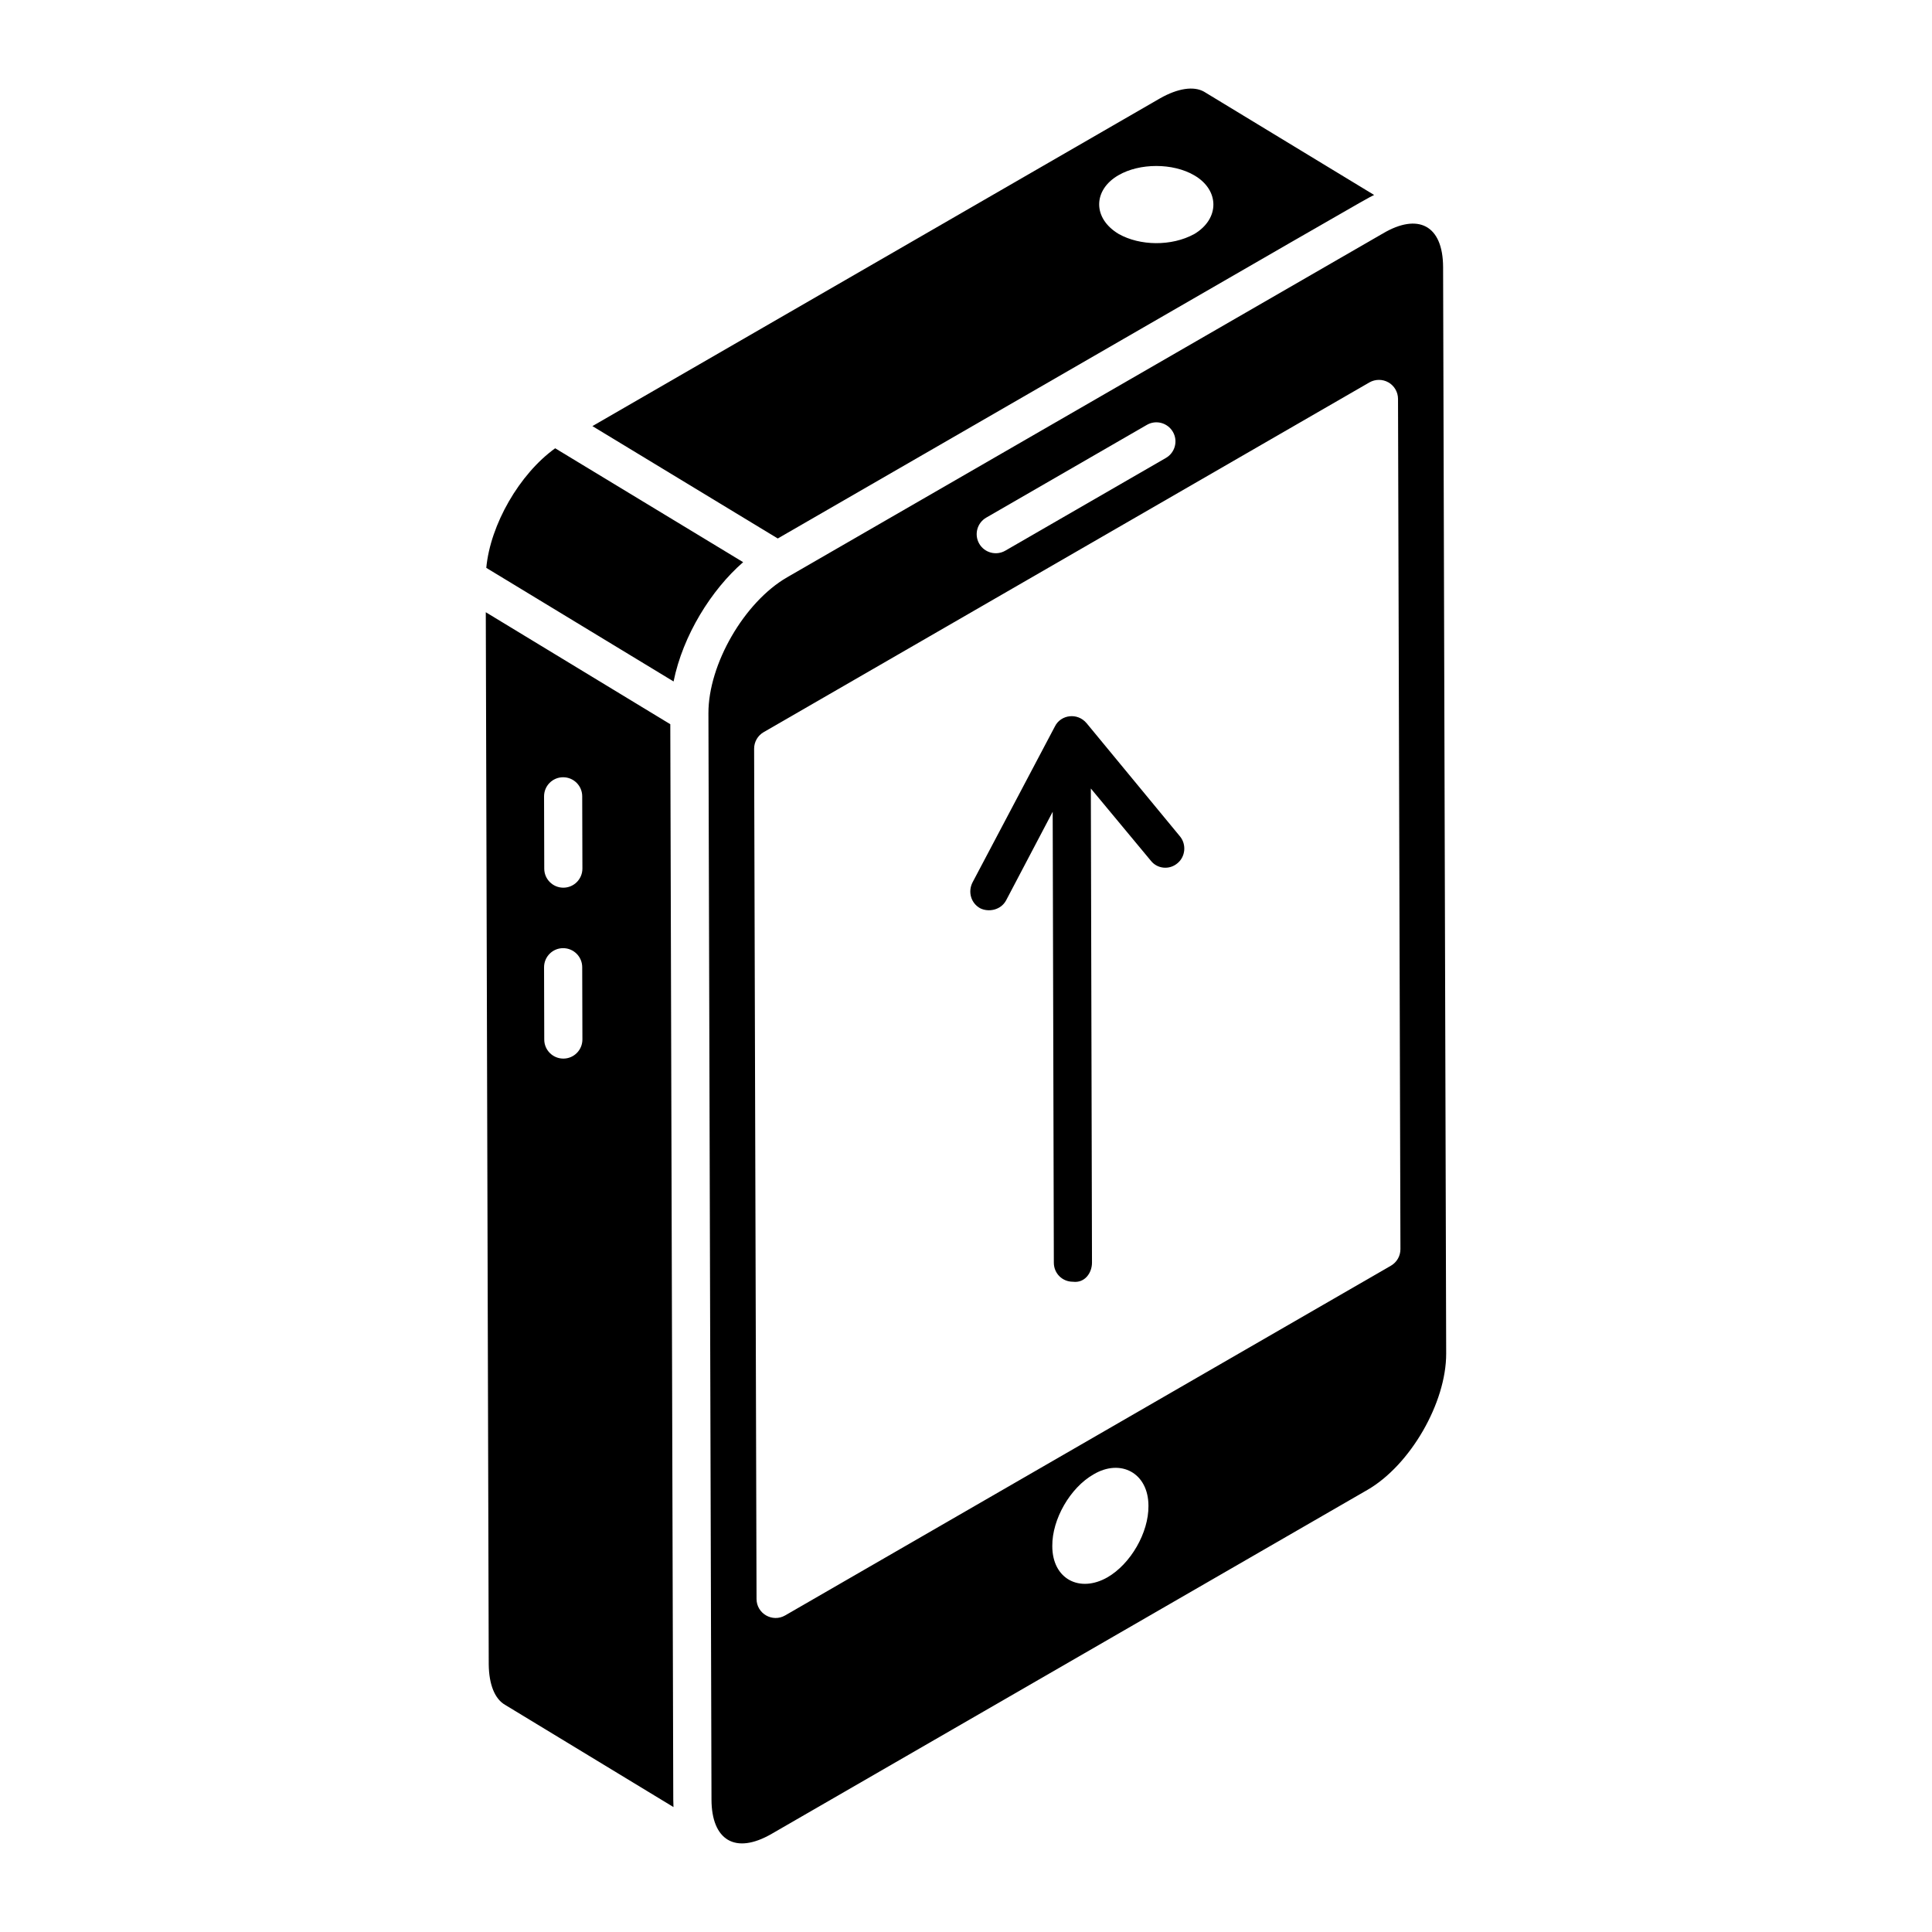 <?xml version="1.0" encoding="UTF-8"?>
<!-- Uploaded to: ICON Repo, www.iconrepo.com, Generator: ICON Repo Mixer Tools -->
<svg fill="#000000" width="800px" height="800px" version="1.1" viewBox="144 144 512 512" xmlns="http://www.w3.org/2000/svg">
 <g>
  <path d="m277.85 595.8 44.629 27.09c-0.035-0.641-0.055-1.293-0.055-1.953l-0.789-285.01-48.895-29.68c0.27 96.59 0.512 182.42 0.781 278.85 0.062 5.316 1.598 9.133 4.328 10.703zm15.371-245.82h0.016c2.785 0 5.051 2.258 5.055 5.039l0.051 19.156c0.004 2.793-2.25 5.062-5.039 5.07h-0.016c-2.785 0-5.051-2.258-5.055-5.039l-0.051-19.156c-0.004-2.797 2.25-5.066 5.039-5.07zm0 45.293h0.016c2.785 0 5.051 2.254 5.055 5.039l0.051 19.156c0.004 2.793-2.25 5.066-5.039 5.07h-0.016c-2.785 0-5.051-2.258-5.055-5.039l-0.051-19.156c-0.004-2.793 2.25-5.066 5.039-5.07z"/>
  <path d="m340.94 292.98c-0.969-0.586-53.098-32.168-49.812-30.18-9.461 6.805-17.184 20.191-18.258 31.688l49.633 30.109c2.473-12.25 10.035-24.312 18.438-31.617z"/>
  <path d="m510.51 205.86c0.039-0.023 0.043-0.023 0 0z"/>
  <path d="m510.37 205.94c0.062-0.035 0.117-0.066 0.148-0.086h-0.004c-0.059 0.039-0.09 0.055-0.145 0.086z"/>
  <path d="m510.17 206.05c-0.91 0.523-1.496 0.863-1.82 1.051-7.871 4.543-40.613 23.441-155.75 89.887-11.348 6.551-20.898 23.059-20.859 36.047l0.812 287.89c0.031 10.633 6.211 14.695 15.957 9.055l157.88-91.148c11.344-6.551 20.898-23.09 20.863-36.117l-0.816-287.89c-0.031-11.32-6.766-14.375-15.922-8.973-0.109 0.062-0.648 0.375-1.797 1.039 0.484-0.277 1.07-0.617 1.457-0.84zm-104.81 75.129 42.566-24.578c2.402-1.402 5.5-0.574 6.906 1.852 1.398 2.418 0.566 5.508-1.852 6.906l-42.566 24.578c-2.41 1.391-5.508 0.57-6.906-1.852-1.395-2.418-0.566-5.508 1.852-6.906zm32.121 280.83c-7.332 4.191-14.613 0.484-14.613-8.281-0.07-7.125 4.75-15.48 10.941-19.008 7.16-4.242 14.543-0.402 14.543 8.352 0.07 7.129-4.75 15.41-10.871 18.938zm74.477-316.67c1.559 0.902 2.527 2.566 2.531 4.367l0.641 225.33c0.004 1.812-0.957 3.484-2.527 4.394l-160.53 92.676c-3.352 1.93-7.57-0.469-7.582-4.363l-0.641-225.32c-0.004-1.812 0.957-3.484 2.527-4.394l160.53-92.684c1.555-0.887 3.488-0.902 5.051 0zm-3.762-38.148c-0.305 0.172-0.258 0.148 0 0z"/>
  <path d="m510.17 206.05c0.07-0.039 0.121-0.07 0.195-0.113-0.055 0.031-0.121 0.07-0.195 0.113z"/>
  <path d="m508.16 195.67-45.086-27.375c-2.707-1.52-6.894-0.93-11.641 1.762l-150.44 86.867c0.91 0.551 46.172 27.996 49.121 29.781 154.28-89.035 155.68-89.922 158.05-91.035zm-67.746-5.238c5.609-3.258 14.406-3.258 20.02 0 6.789 3.898 6.859 11.539 0.07 15.586-6.078 3.328-14.438 3.129-20.016 0-7.031-4.184-6.805-11.719-0.074-15.586z"/>
  <path d="m431.97 335.67c-2.438-2.926-6.852-2.266-8.391 0.809-4.547 8.609-23.012 43.574-21.836 41.348-1.312 2.527-0.402 5.559 2.023 6.875 2.172 1.086 5.465 0.539 6.875-2.121l12.332-23.453 0.305 119.49c0 2.832 2.223 5.055 5.055 5.055 3.133 0.402 5.055-2.324 5.055-5.055l-0.305-125.66 15.871 19.105c1.719 2.223 4.953 2.527 7.078 0.707 2.121-1.719 2.426-4.953 0.707-7.078-0.75-0.91-23.301-28.242-24.77-30.023z"/>
 </g>
</svg>
